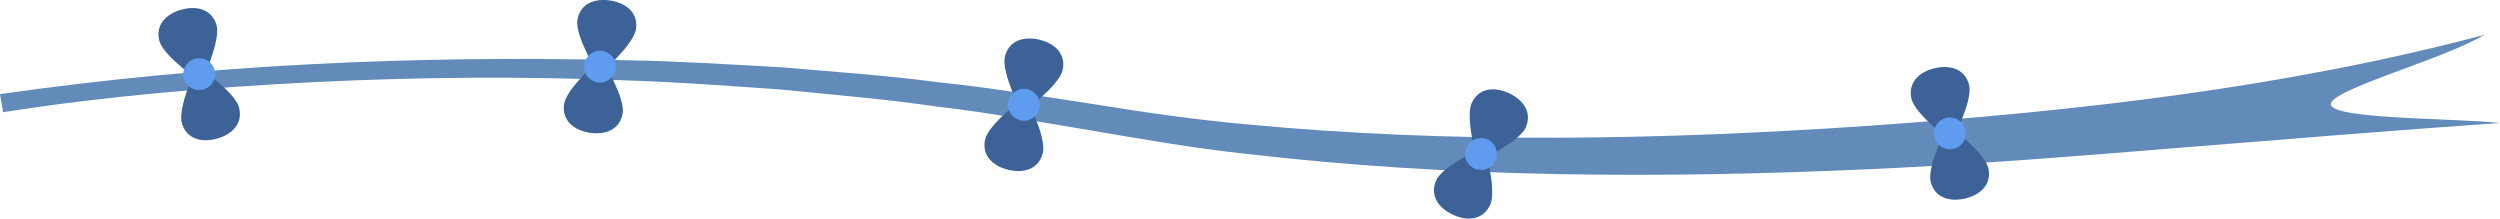   <svg xmlns="http://www.w3.org/2000/svg" x="0px" y="0px" viewBox="0 0 64.218 5.614" style="vertical-align: middle; max-width: 100%;" width="100%">
   <g>
    <g>
     <g>
      <path d="M0,2.418C5.329,1.653,10.7,1.42,16.069,1.547c1.343,0.023,2.683,0.107,4.024,0.183     c1.338,0.116,2.679,0.207,4.012,0.383c1.337,0.138,2.663,0.361,3.993,0.563c1.317,0.214,2.63,0.403,3.957,0.521     c5.302,0.502,10.653,0.395,15.972,0.033c5.309-0.375,10.659-0.971,15.794-2.337c-1.063,0.639-4.023,1.424-3.947,1.799     c0.076,0.375,3.187,0.341,4.344,0.467c-2.731,0.19-5.396,0.409-8.082,0.625c-2.68,0.219-5.359,0.436-8.045,0.559     c-5.368,0.245-10.764,0.232-16.118-0.395c-1.338-0.145-2.67-0.379-3.994-0.605c-1.315-0.218-2.627-0.457-3.952-0.611     c-1.32-0.192-2.65-0.3-3.978-0.433c-1.331-0.093-2.662-0.194-3.997-0.235c-2.668-0.108-5.342-0.084-8.009,0.047     C5.378,2.246,2.705,2.468,0.079,2.883L0,2.418z" fill="rgb(98,139,185)">
      </path>
     </g>
    </g>
    <g>
     <g>
      <g>
       <g>
        <path d="M5.059,1.694c0,0,0.968,0.655,1.079,1.06S5.976,3.451,5.57,3.562       c-0.405,0.111-0.789,0-0.9-0.405S5.059,1.694,5.059,1.694z" fill="rgb(60,98,151)">
        </path>
       </g>
      </g>
      <g>
       <g>
        <path d="M5.174,2.114c0,0,0.5-1.057,0.389-1.462s-0.495-0.516-0.9-0.405S3.984,0.649,4.095,1.054       C4.206,1.46,5.174,2.114,5.174,2.114z" fill="rgb(60,98,151)">
        </path>
       </g>
      </g>
     </g>
     <g>
      <g>
       <circle cx="5.116" cy="1.904" r="0.409" fill="#5f9cef">
       </circle>
      </g>
     </g>
    </g>
    <g>
     <g>
      <g>
       <g>
        <path d="M15.447,1.497c0,0,0.613,0.995,0.548,1.41s-0.435,0.567-0.85,0.502       c-0.415-0.066-0.719-0.324-0.654-0.74S15.447,1.497,15.447,1.497z" fill="rgb(60,98,151)">
        </path>
       </g>
      </g>
      <g>
       <g>
        <path d="M15.379,1.927c0,0,0.89-0.757,0.956-1.173c0.066-0.415-0.238-0.674-0.654-0.74       c-0.415-0.066-0.784,0.087-0.85,0.502C14.766,0.932,15.379,1.927,15.379,1.927z" fill="rgb(60,98,151)">
        </path>
       </g>
      </g>
     </g>
     <g>
      <g>
       <circle cx="15.413" cy="1.712" r="0.409" fill="#5f9cef">
       </circle>
      </g>
     </g>
    </g>
    <g>
     <g>
      <g>
       <g>
        <path d="M26.25,2.903c0,0-0.535-1.039-0.437-1.448c0.097-0.409,0.477-0.532,0.886-0.435       c0.409,0.097,0.692,0.379,0.595,0.788C27.196,2.216,26.25,2.903,26.25,2.903z" fill="rgb(60,98,151)">
        </path>
       </g>
      </g>
      <g>
       <g>
        <path d="M26.351,2.479c0,0-0.946,0.686-1.044,1.095c-0.097,0.409,0.186,0.69,0.595,0.788       c0.409,0.097,0.789-0.026,0.886-0.435C26.886,3.519,26.351,2.479,26.351,2.479z" fill="rgb(60,98,151)">
        </path>
       </g>
      </g>
     </g>
     <g>
      <g>
       <circle cx="26.301" cy="2.691" r="0.409" fill="#5f9cef">
       </circle>
      </g>
     </g>
    </g>
    <g>
     <g>
      <g>
       <g>
        <path d="M38.132,3.757c0,0,0.322,1.124,0.146,1.506s-0.572,0.429-0.954,0.254s-0.605-0.507-0.43-0.889       C37.071,4.245,38.132,3.757,38.132,3.757z" fill="rgb(60,98,151)">
        </path>
       </g>
      </g>
      <g>
       <g>
        <path d="M37.951,4.152c0,0,1.062-0.489,1.237-0.871c0.175-0.382-0.048-0.713-0.43-0.889       s-0.779-0.128-0.954,0.254S37.951,4.152,37.951,4.152z" fill="rgb(60,98,151)">
        </path>
       </g>
      </g>
     </g>
     <g>
      <g>
       <circle cx="38.042" cy="3.955" r="0.409" fill="#5f9cef">
       </circle>
      </g>
     </g>
    </g>
    <g>
     <g>
      <g>
       <g>
        <path d="M50.037,3.214c0,0,0.942,0.692,1.037,1.102c0.095,0.409-0.19,0.689-0.599,0.784       c-0.409,0.095-0.788-0.031-0.883-0.44C49.496,4.25,50.037,3.214,50.037,3.214z" fill="rgb(60,98,151)">
        </path>
       </g>
      </g>
      <g>
       <g>
        <path d="M50.136,3.638c0,0,0.541-1.036,0.446-1.446s-0.474-0.535-0.883-0.44       c-0.409,0.095-0.694,0.375-0.599,0.784C49.194,2.946,50.136,3.638,50.136,3.638z" fill="rgb(60,98,151)">
        </path>
       </g>
      </g>
     </g>
     <g>
      <g>
       <circle cx="50.087" cy="3.426" r="0.409" fill="#5f9cef">
       </circle>
      </g>
     </g>
    </g>
   </g>
  </svg>
